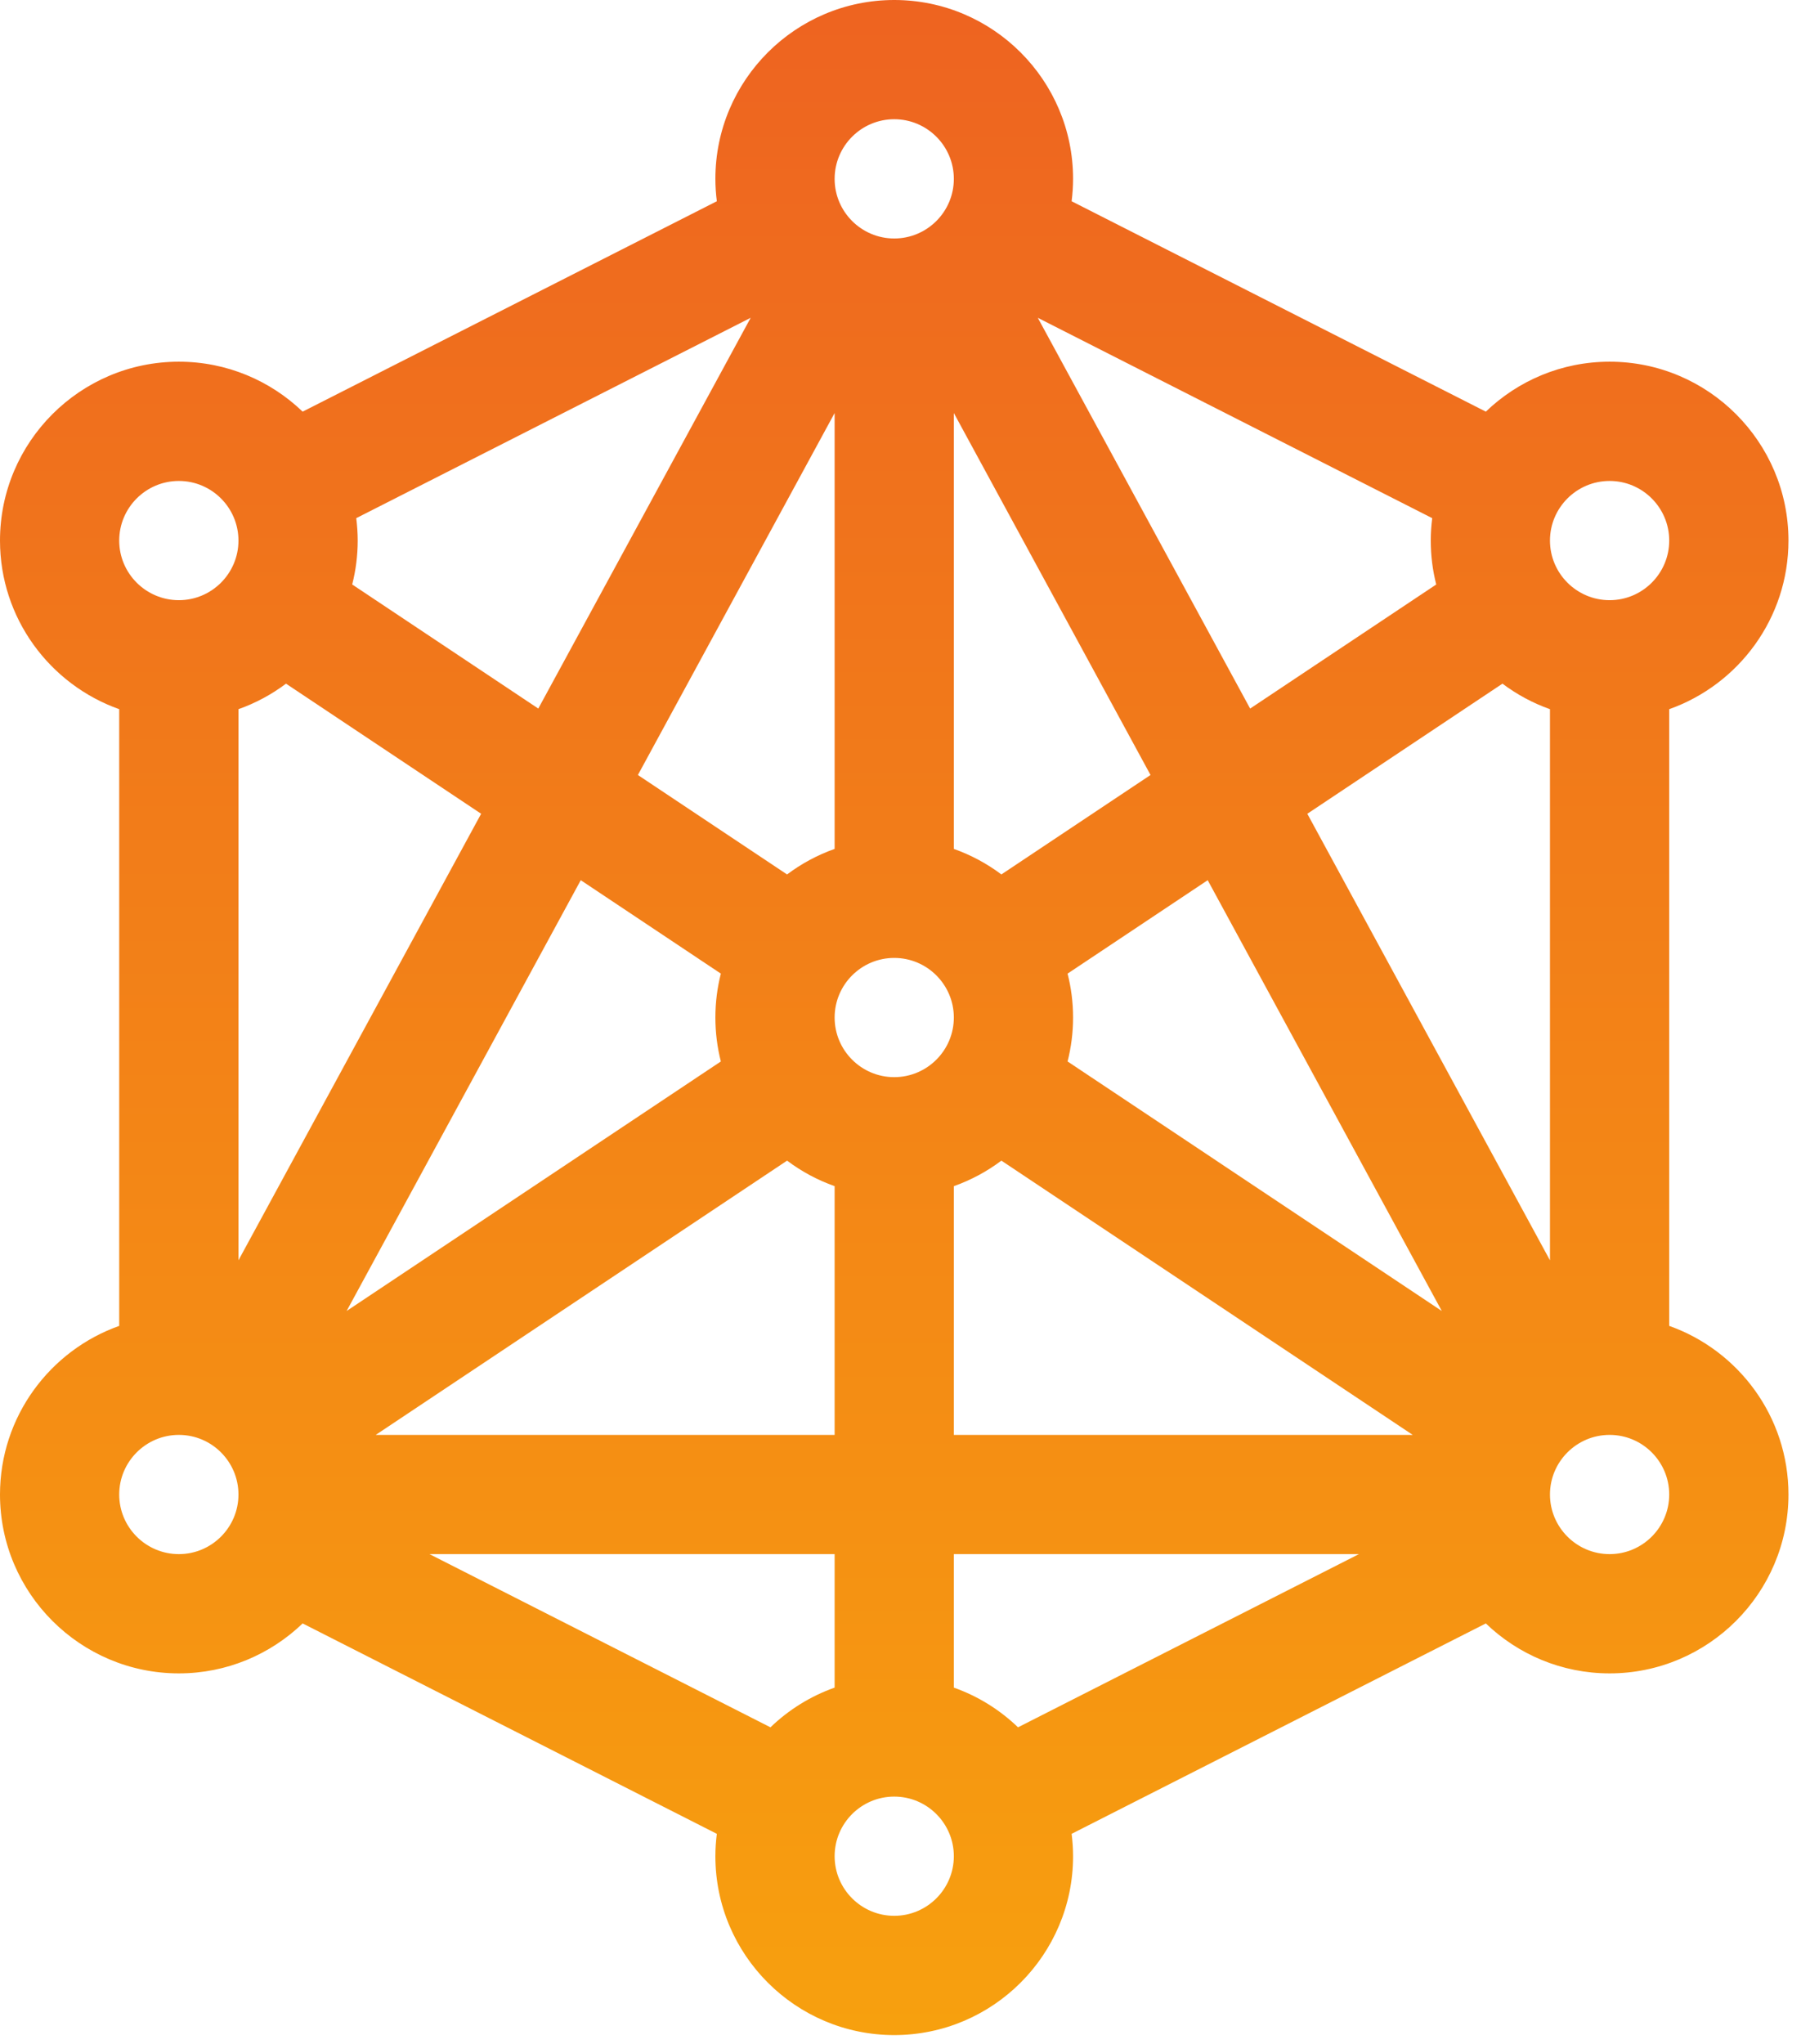 <?xml version="1.0" encoding="UTF-8"?>
<svg width="52px" height="59px" viewBox="0 0 52 59" version="1.1" xmlns="http://www.w3.org/2000/svg" xmlns:xlink="http://www.w3.org/1999/xlink">
    <title>8891BA58-5AA6-4165-ABC4-B5C643986FD9</title>
    <defs>
        <linearGradient x1="50%" y1="-78.71%" x2="50%" y2="166.315%" id="linearGradient-1">
            <stop stop-color="#E6332F" offset="0%"></stop>
            <stop stop-color="#FEC902" offset="100%"></stop>
        </linearGradient>
    </defs>
    <g id="Prototype" stroke="none" stroke-width="1" fill="none" fill-rule="evenodd">
        <g id="Business-|-business-internet" transform="translate(-723, -3636)" fill="url(#linearGradient-1)" fill-rule="nonzero">
            <g id="003-share" transform="translate(723, 3636)">
                <path d="M51.638,15.606 C51.638,12.759 49.321,10.442 46.474,10.442 C45.087,10.442 43.828,10.992 42.9,11.884 L30.941,5.81 C30.967,5.598 30.983,5.383 30.983,5.164 C30.983,2.316 28.666,0 25.819,0 C22.971,0 20.655,2.316 20.655,5.164 C20.655,5.383 20.67,5.598 20.697,5.81 L8.738,11.884 C7.809,10.992 6.55,10.442 5.164,10.442 C2.316,10.442 0,12.759 0,15.606 C0,17.85 1.439,19.763 3.442,20.474 L3.442,38.278 C1.439,38.989 0,40.902 0,43.146 C0,45.993 2.316,48.31 5.164,48.31 C6.55,48.31 7.809,47.76 8.738,46.868 L20.697,52.942 C20.67,53.154 20.655,53.369 20.655,53.588 C20.655,56.436 22.971,58.752 25.819,58.752 C28.666,58.752 30.983,56.436 30.983,53.588 C30.983,53.369 30.967,53.154 30.941,52.942 L42.9,46.868 C43.828,47.76 45.087,48.31 46.474,48.31 C49.321,48.31 51.638,45.993 51.638,43.146 C51.638,40.902 50.198,38.989 48.195,38.278 L48.195,20.474 C50.198,19.763 51.638,17.85 51.638,15.606 L51.638,15.606 Z M48.195,15.606 C48.195,16.555 47.423,17.327 46.474,17.327 C45.525,17.327 44.752,16.555 44.752,15.606 C44.752,14.657 45.525,13.885 46.474,13.885 C47.423,13.885 48.195,14.657 48.195,15.606 Z M22.245,49.867 L12.401,44.867 L24.098,44.867 L24.098,48.721 C23.399,48.968 22.769,49.363 22.245,49.867 Z M41.468,16.874 L36.095,20.456 L29.964,9.175 L41.352,14.959 C41.325,15.171 41.31,15.387 41.31,15.606 C41.31,16.044 41.365,16.468 41.468,16.874 L41.468,16.874 Z M27.54,29.376 C27.54,30.325 26.768,31.097 25.819,31.097 C24.87,31.097 24.098,30.325 24.098,29.376 C24.098,28.427 24.87,27.655 25.819,27.655 C26.768,27.655 27.54,28.427 27.54,29.376 L27.54,29.376 Z M24.098,24.508 C23.601,24.684 23.139,24.934 22.725,25.245 L18.418,22.374 L24.098,11.924 L24.098,24.508 Z M20.813,28.108 C20.71,28.514 20.655,28.938 20.655,29.376 C20.655,29.814 20.71,30.238 20.813,30.644 L10.008,37.848 L16.768,25.411 L20.813,28.108 Z M22.725,33.507 C23.139,33.818 23.601,34.068 24.098,34.244 L24.098,41.425 L10.849,41.425 L22.725,33.507 Z M27.54,34.244 C28.037,34.068 28.499,33.818 28.913,33.507 L40.789,41.425 L27.54,41.425 L27.54,34.244 Z M30.824,30.644 C30.927,30.238 30.983,29.814 30.983,29.376 C30.983,28.938 30.927,28.514 30.824,28.108 L34.87,25.411 L41.629,37.848 L30.824,30.644 Z M28.913,25.245 C28.499,24.934 28.037,24.684 27.54,24.508 L27.54,11.924 L33.219,22.374 L28.913,25.245 Z M15.542,20.456 L10.169,16.874 C10.272,16.468 10.328,16.044 10.328,15.606 C10.328,15.387 10.312,15.171 10.286,14.959 L21.674,9.175 L15.542,20.456 Z M8.258,19.737 L13.892,23.493 L6.885,36.385 L6.885,20.474 C7.382,20.298 7.844,20.048 8.258,19.737 Z M27.54,48.721 L27.54,44.867 L39.236,44.867 L29.393,49.867 C28.869,49.363 28.239,48.968 27.54,48.721 Z M37.746,23.493 L43.38,19.737 C43.794,20.048 44.256,20.298 44.752,20.474 L44.752,36.385 L37.746,23.493 Z M25.819,3.442 C26.768,3.442 27.54,4.215 27.54,5.164 C27.54,6.113 26.768,6.885 25.819,6.885 C24.87,6.885 24.098,6.113 24.098,5.164 C24.098,4.215 24.87,3.442 25.819,3.442 Z M5.164,13.885 C6.113,13.885 6.885,14.657 6.885,15.606 C6.885,16.555 6.113,17.327 5.164,17.327 C4.215,17.327 3.442,16.555 3.442,15.606 C3.442,14.657 4.215,13.885 5.164,13.885 Z M3.442,43.146 C3.442,42.197 4.215,41.425 5.164,41.425 C6.113,41.425 6.885,42.197 6.885,43.146 C6.885,44.095 6.113,44.867 5.164,44.867 C4.215,44.867 3.442,44.095 3.442,43.146 Z M25.819,55.309 C24.87,55.309 24.098,54.537 24.098,53.588 C24.098,52.639 24.87,51.867 25.819,51.867 C26.768,51.867 27.54,52.639 27.54,53.588 C27.54,54.537 26.768,55.309 25.819,55.309 Z M46.474,44.867 C45.525,44.867 44.752,44.095 44.752,43.146 C44.752,42.197 45.525,41.425 46.474,41.425 C47.423,41.425 48.195,42.197 48.195,43.146 C48.195,44.095 47.423,44.867 46.474,44.867 Z" id="Shape"></path>
            </g>
        </g>
    </g>
</svg>